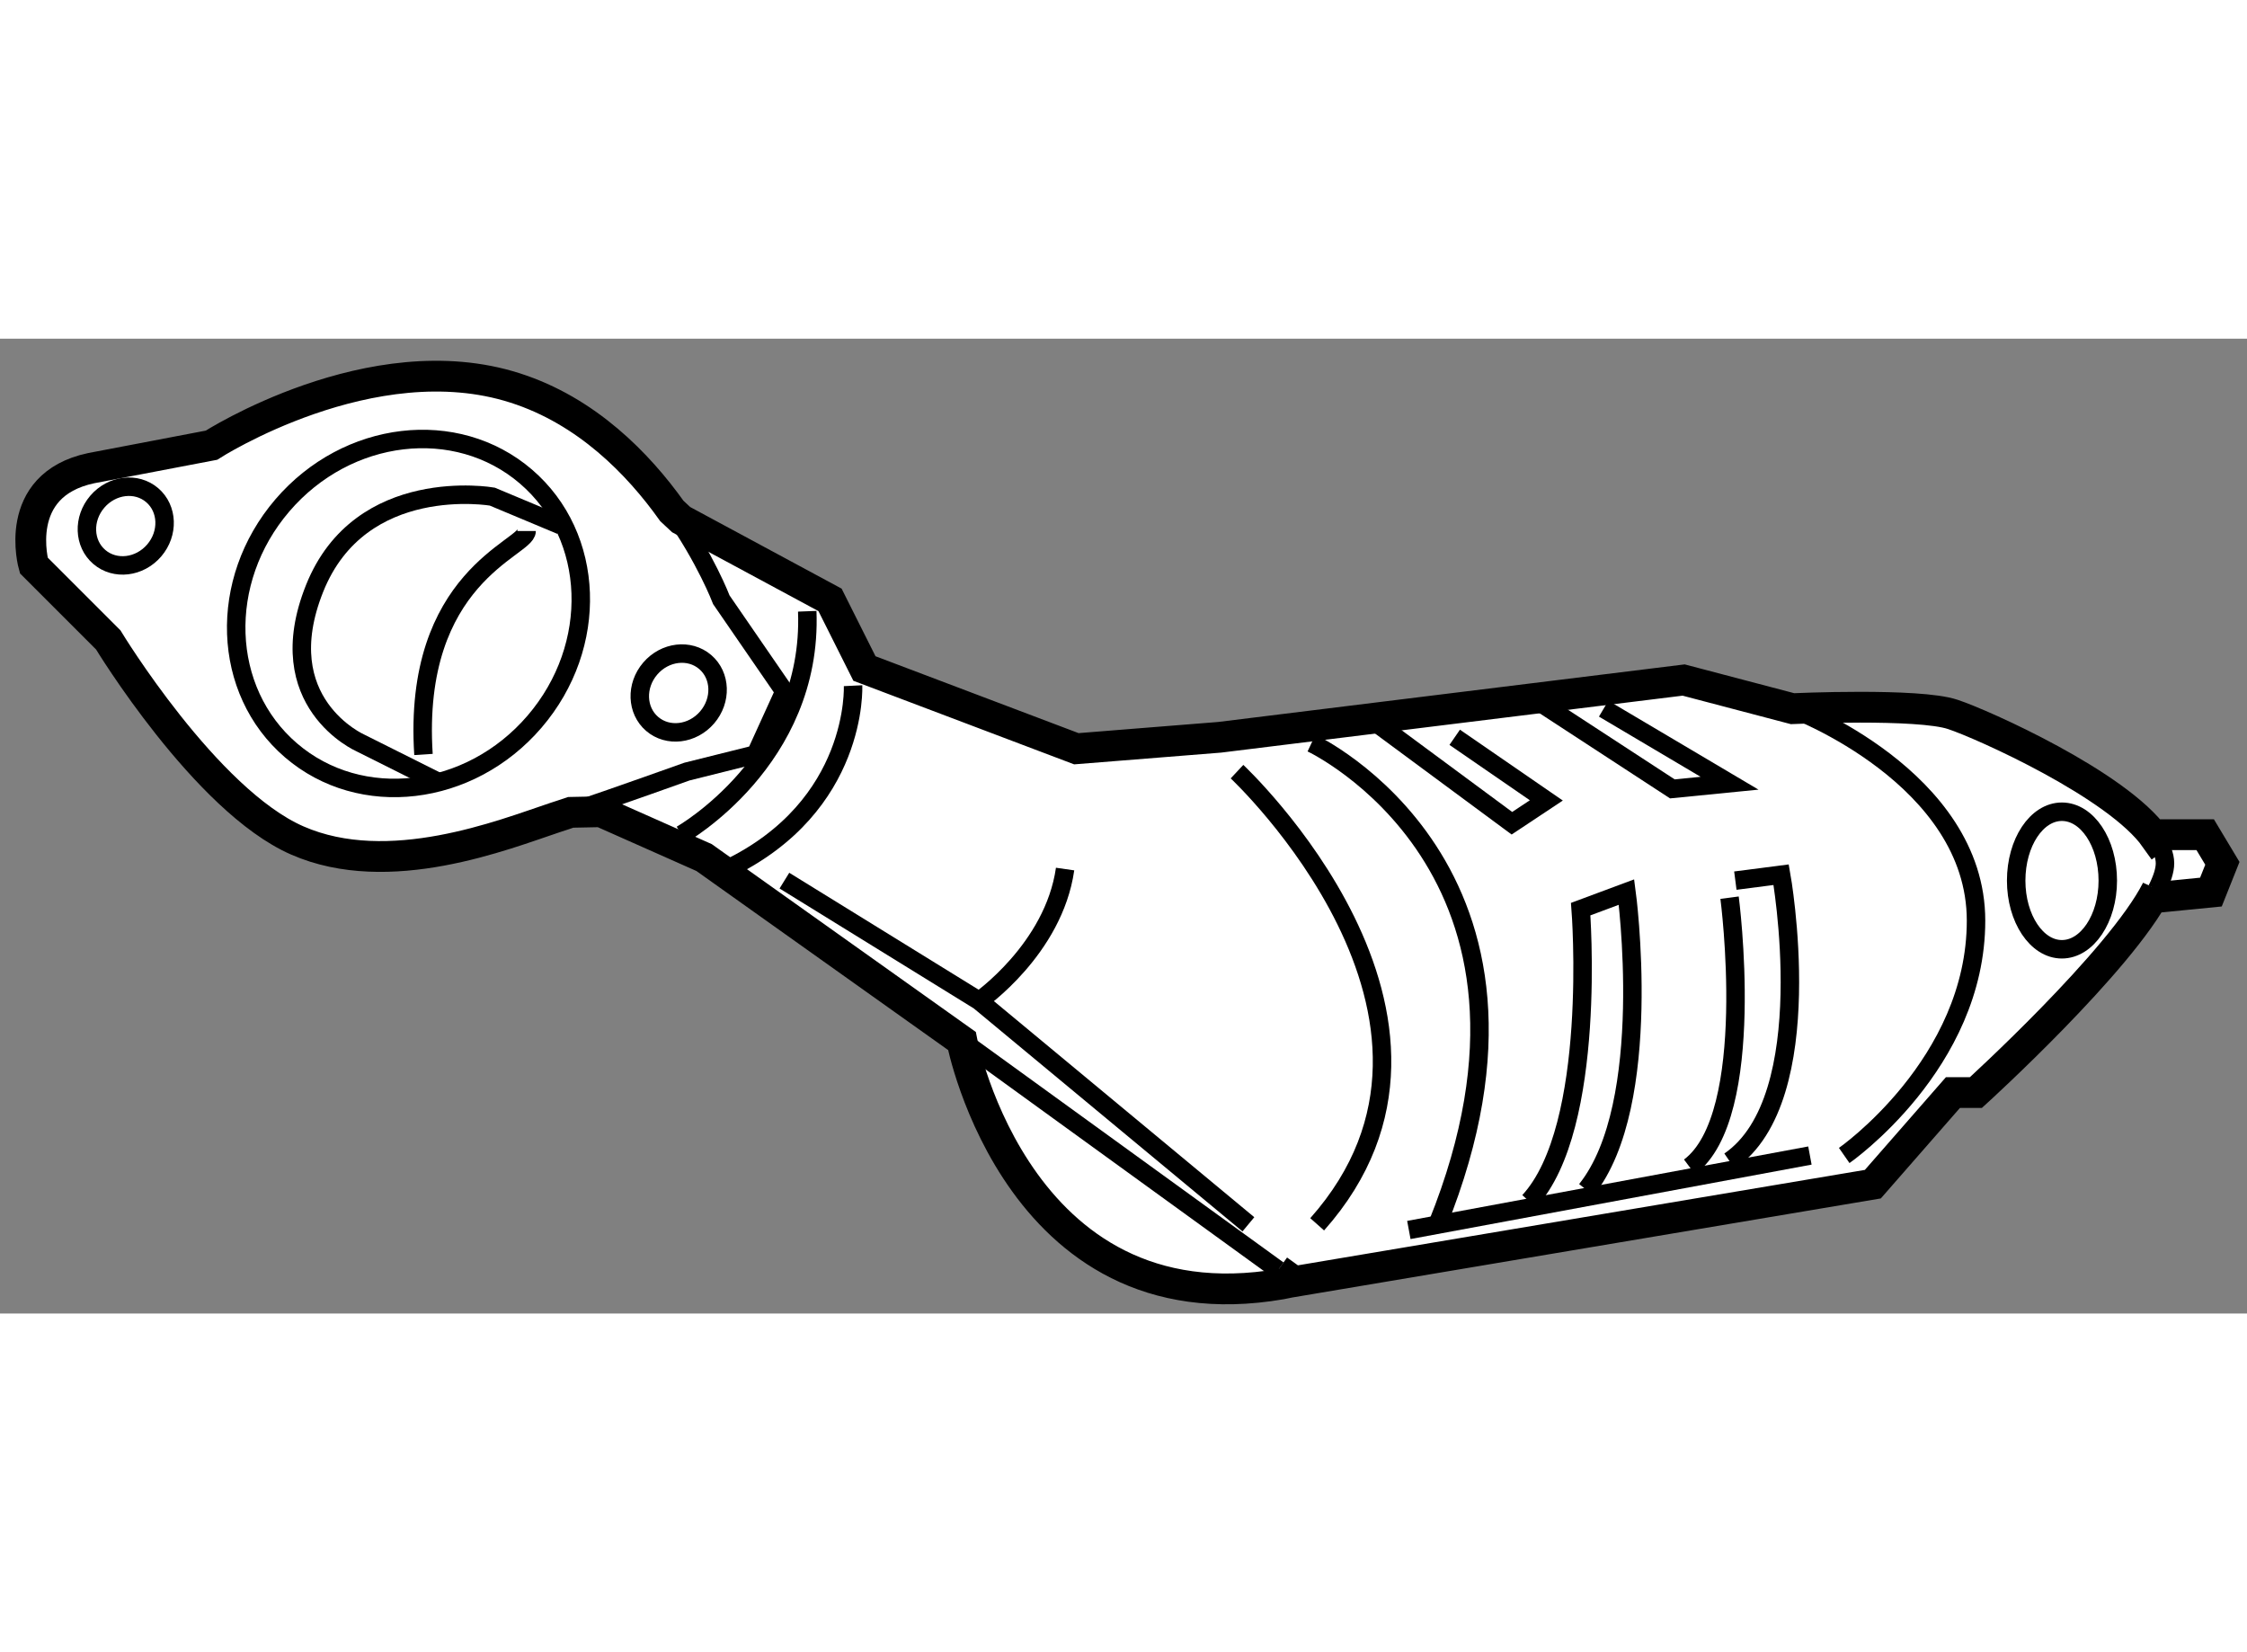 <?xml version="1.0" encoding="utf-8"?>
<!-- Generator: Adobe Illustrator 15.1.0, SVG Export Plug-In . SVG Version: 6.00 Build 0)  -->
<!DOCTYPE svg PUBLIC "-//W3C//DTD SVG 1.1//EN" "http://www.w3.org/Graphics/SVG/1.1/DTD/svg11.dtd">
<svg version="1.1" xmlns="http://www.w3.org/2000/svg" xmlns:xlink="http://www.w3.org/1999/xlink" x="0px" y="0px" width="244.8px"
	 height="180px" viewBox="98.901 125.493 36.495 15.833" enable-background="new 0 0 244.8 180" xml:space="preserve">
	
<rect x="98.901" y="125.493" width="36.495" height="15.833" fill="#808080" stroke="none"/>
	
<g><path fill="#FFFFFF" stroke="#000000" stroke-width="0.5" d="M133.973,133.549h0.744l0.279,0.465l-0.186,0.467l-0.932,0.092
			l0.053-0.131c-0.586,1.158-2.938,3.295-2.938,3.295h-0.373l-1.301,1.488l-9.399,1.582l-0.261-0.188l0.261,0.188
			c-4.465,0.932-5.396-3.908-5.396-3.908l0,0l-4.188-2.979l-1.675-0.744l-0.491,0.01c-0.087,0.029-0.172,0.059-0.253,0.084
			c-0.837,0.279-2.698,1.025-4.187,0.373c-1.489-0.65-3.071-3.258-3.071-3.258l-1.209-1.209c0,0-0.373-1.303,0.931-1.58l1.954-0.373
			c0,0,2.604-1.676,4.931-0.93c1.163,0.371,2,1.23,2.547,1.998l0.151,0.141l2.418,1.303l0.559,1.115l3.442,1.303l2.327-0.186
			l7.536-0.93l1.768,0.465c0,0,2.049-0.094,2.605,0.094c0.48,0.158,2.674,1.141,3.285,2.004L133.973,133.549z"></path><path fill="none" stroke="#000000" stroke-width="0.3" d="M109.815,128.291c0.546,0.768,0.802,1.443,0.802,1.443l1.024,1.488
			l-0.466,1.023l-1.117,0.279c0,0-1.063,0.381-1.886,0.66"></path><line fill="none" stroke="#000000" stroke-width="0.3" x1="119.661" y1="140.619" x2="114.525" y2="136.898"></line><path fill="none" stroke="#000000" stroke-width="0.3" d="M133.906,133.6c0.1,0.143,0.158,0.283,0.158,0.414
			c0,0.117-0.049,0.262-0.133,0.428"></path><path fill="none" stroke="#000000" stroke-width="0.3" d="M128.016,131.502c0,0,2.979,1.117,2.979,3.443s-2.141,3.814-2.141,3.814
			"></path><ellipse transform="matrix(0.759 0.651 -0.651 0.759 109.999 -37.43)" fill="none" stroke="#000000" stroke-width="0.3" cx="105.593" cy="129.967" rx="2.698" ry="2.93"></ellipse><ellipse transform="matrix(0.759 0.65 -0.65 0.759 107.966 -34.711)" fill="none" stroke="#000000" stroke-width="0.3" cx="100.924" cy="128.652" rx="0.609" ry="0.661"></ellipse><ellipse transform="matrix(0.759 0.651 -0.651 0.759 111.921 -39.955)" fill="none" stroke="#000000" stroke-width="0.3" cx="109.95" cy="131.258" rx="0.609" ry="0.662"></ellipse><path fill="none" stroke="#000000" stroke-width="0.3" d="M133.135,134.295c0,0.615-0.334,1.115-0.746,1.115
			c-0.41,0-0.742-0.5-0.742-1.115c0-0.619,0.332-1.119,0.742-1.119C132.801,133.176,133.135,133.676,133.135,134.295z"></path><path fill="none" stroke="#000000" stroke-width="0.3" d="M112.756,131.129c0,0,0.094,1.955-2.046,2.979"></path><polyline fill="none" stroke="#000000" stroke-width="0.3" points="111.641,134.295 114.804,136.248 119.177,139.877 		"></polyline><path fill="none" stroke="#000000" stroke-width="0.3" d="M114.804,136.248c0,0,1.21-0.838,1.396-2.141"></path><path fill="none" stroke="#000000" stroke-width="0.3" d="M108.012,128.525l-1.116-0.467c0,0-2.14-0.373-2.885,1.49
			c-0.744,1.859,0.745,2.512,0.745,2.512l1.303,0.652"></path><path fill="none" stroke="#000000" stroke-width="0.3" d="M107.454,128.617c0,0.279-1.861,0.746-1.675,3.629"></path><path fill="none" stroke="#000000" stroke-width="0.3" d="M118.992,132.525c0,0,4.28,4,1.302,7.352"></path><path fill="none" stroke="#000000" stroke-width="0.3" d="M120.202,132.061c0,0,4.373,2.047,2.047,7.816"></path><line fill="none" stroke="#000000" stroke-width="0.3" x1="121.783" y1="139.969" x2="128.297" y2="138.76"></line><polyline fill="none" stroke="#000000" stroke-width="0.3" points="121.317,131.781 123.457,133.363 124.016,132.992 
			122.528,131.967 		"></polyline><polyline fill="none" stroke="#000000" stroke-width="0.3" points="123.922,131.408 126.063,132.805 126.992,132.713 
			124.947,131.502 		"></polyline><path fill="none" stroke="#000000" stroke-width="0.3" d="M123.736,139.504c1.117-1.209,0.838-4.746,0.838-4.746l0.744-0.277
			c0,0,0.465,3.441-0.652,4.836"></path><path fill="none" stroke="#000000" stroke-width="0.3" d="M127.086,134.295l0.744-0.096c0,0,0.652,3.631-0.838,4.652"></path><path fill="none" stroke="#000000" stroke-width="0.3" d="M126.992,134.572c0,0,0.467,3.537-0.65,4.373"></path><path fill="none" stroke="#000000" stroke-width="0.3" d="M109.966,133.549c0,0,2.14-1.209,2.046-3.629"></path></g>


</svg>